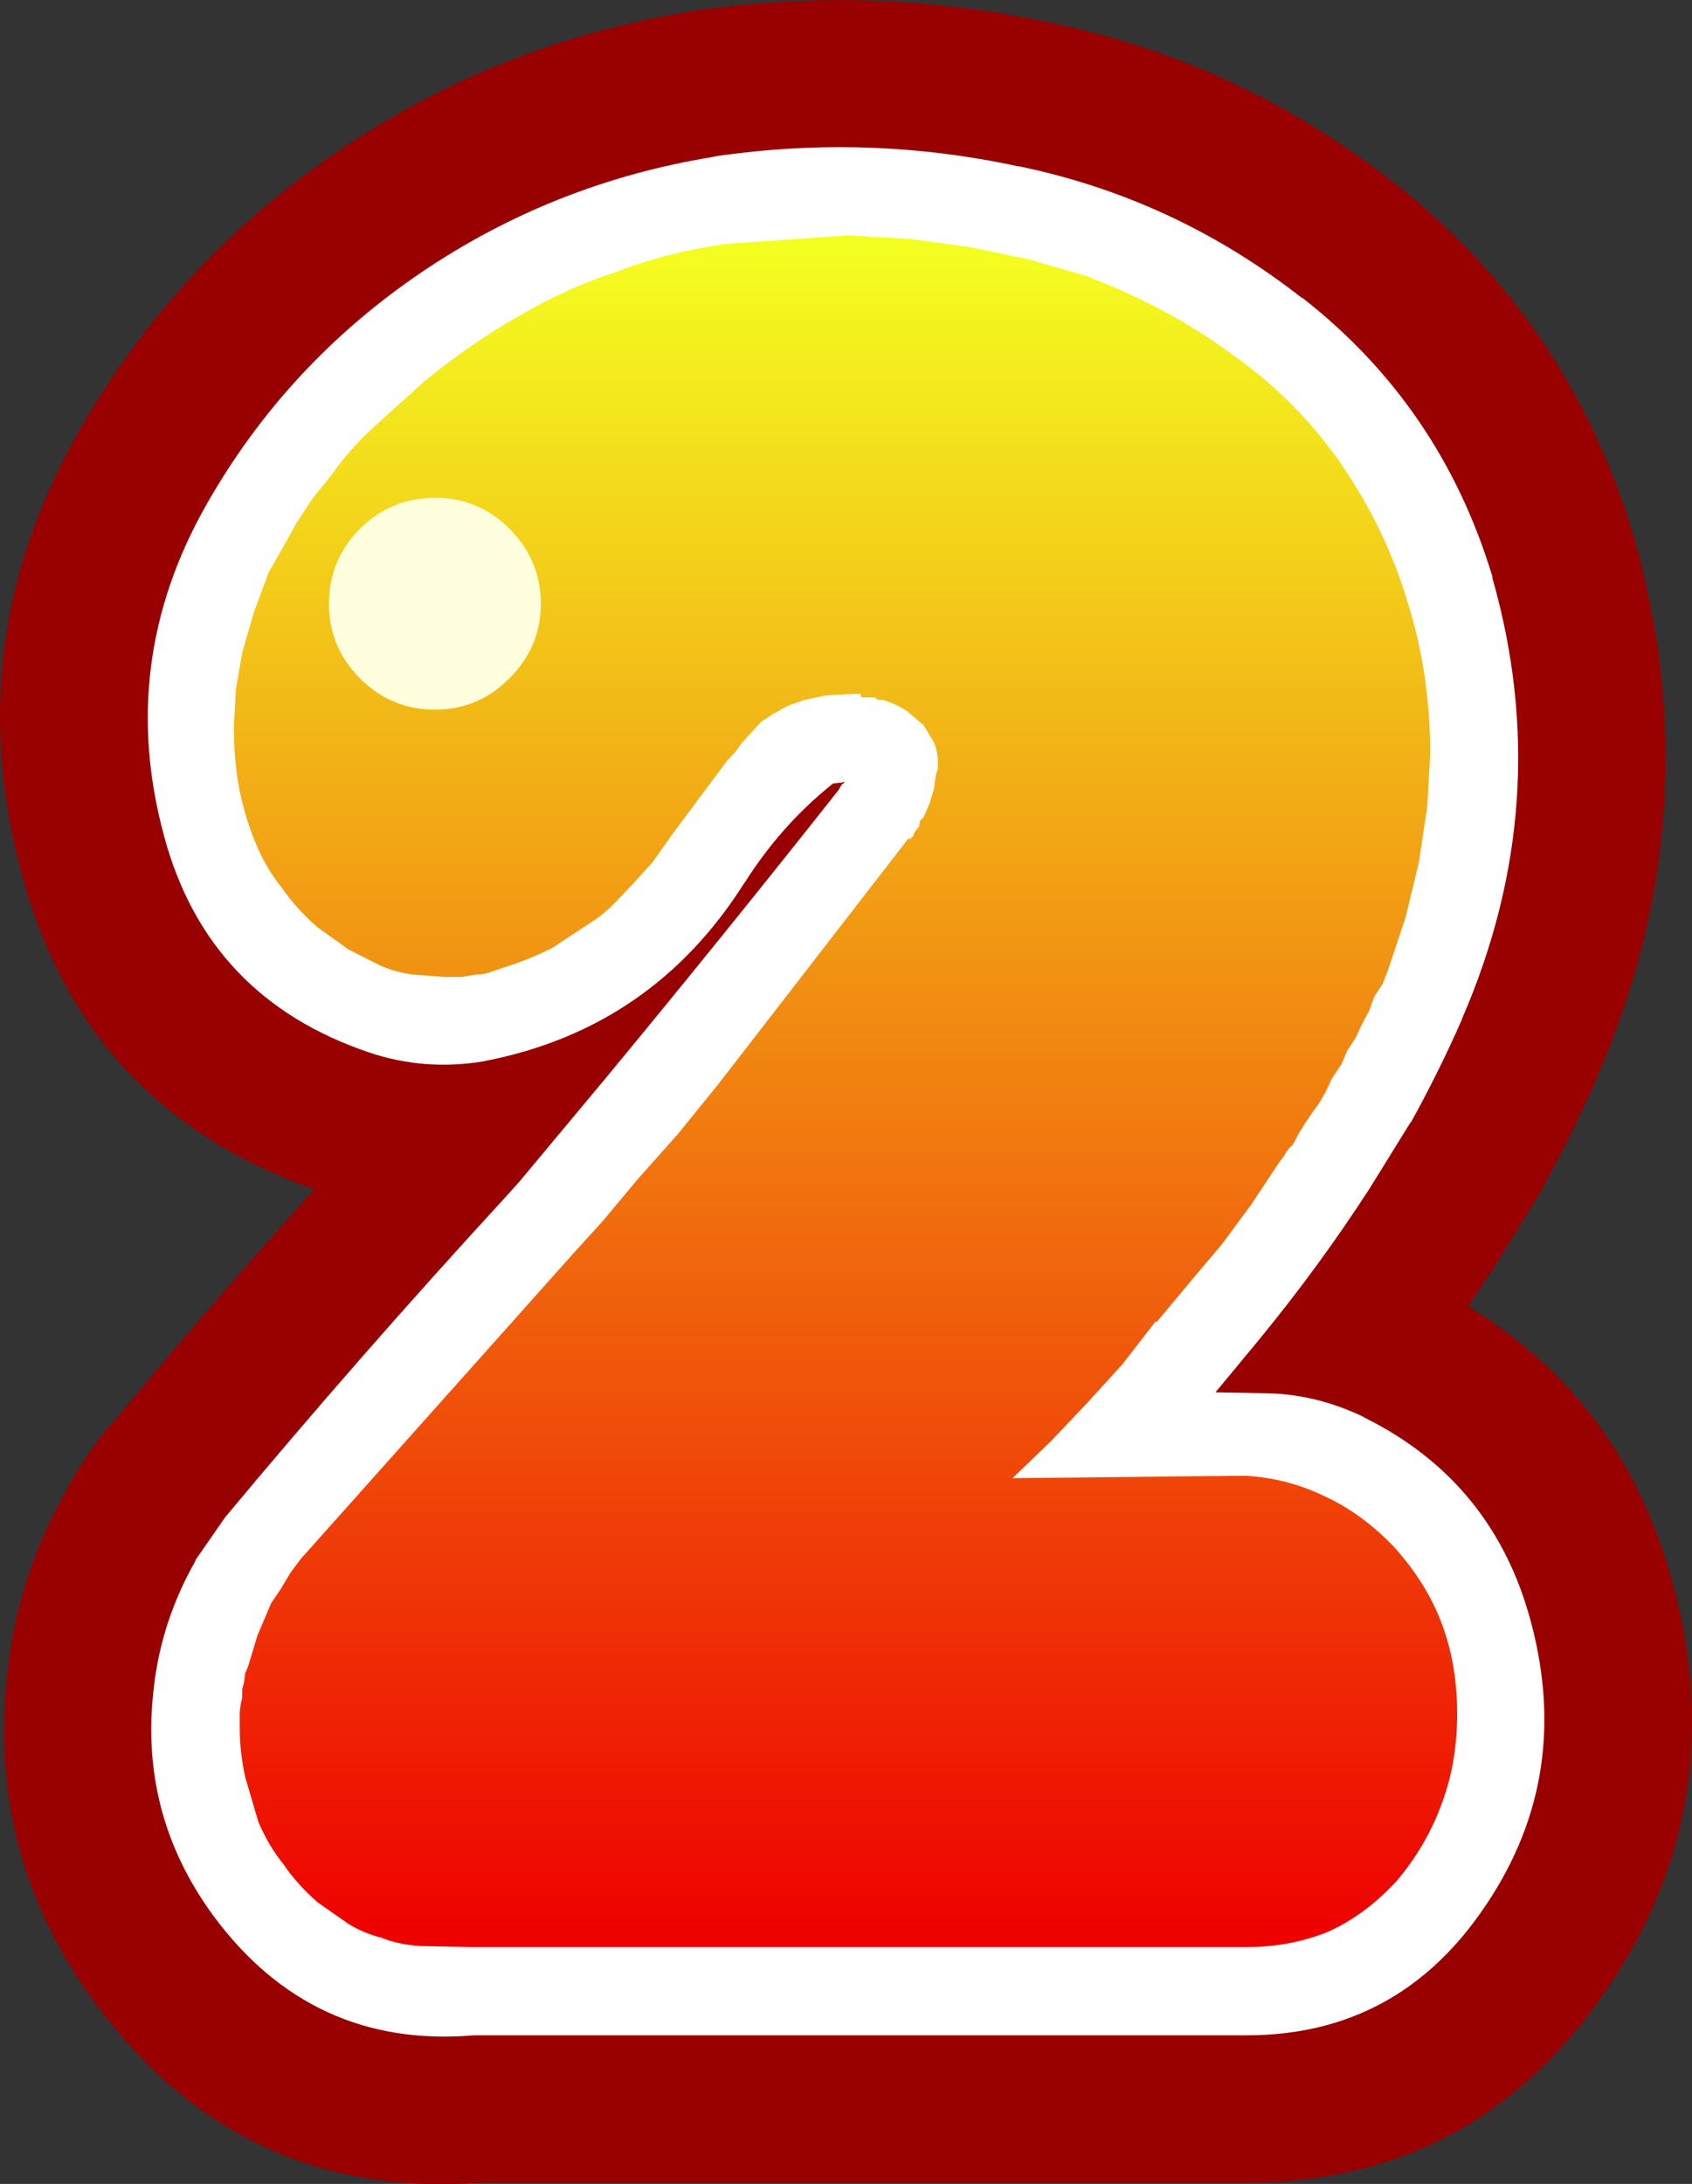 <?xml version="1.0" encoding="UTF-8" standalone="no"?>
<svg xmlns:xlink="http://www.w3.org/1999/xlink" height="222.65px" width="172.55px" xmlns="http://www.w3.org/2000/svg">
  <rect width="100%" height="100%" fill="#333333" stroke="none"/>
  <g transform="matrix(1.0, 0.0, 0.0, 1.0, 86.2, 111.25)">
    <path d="M20.6 -109.0 L20.85 -108.95 Q40.15 -105.0 55.85 -92.7 73.7 -78.75 80.35 -56.75 L80.45 -56.4 Q88.4 -28.45 76.65 -1.4 L76.65 -1.35 Q74.05 4.55 70.8 10.45 L70.6 10.75 65.95 18.3 66.15 17.95 63.5 21.95 Q79.45 31.6 84.45 50.4 90.55 73.4 77.1 92.35 L77.15 92.3 Q63.9 111.2 41.15 111.25 L-37.0 111.25 Q-61.6 113.2 -76.5 92.95 -87.7 77.75 -85.4 58.85 L-85.4 58.9 Q-84.3 49.15 -79.3 40.45 L-79.35 40.5 Q-77.45 37.0 -74.85 33.9 L-74.75 33.85 Q-64.8 21.85 -54.15 10.0 -77.55 1.75 -83.95 -22.0 L-83.95 -22.05 Q-90.45 -45.7 -78.2 -67.2 -68.3 -84.65 -51.6 -95.9 -35.5 -106.85 -15.95 -110.05 L-15.5 -110.15 Q2.8 -112.8 20.6 -109.0 M0.55 -16.75 Q0.65 -16.7 0.85 -16.6 L1.15 -16.8 0.55 -16.75 M-37.85 64.5 L-37.9 64.6 -37.85 64.55 -37.85 64.5 -37.75 64.35 -37.85 64.5 M-37.5 64.05 L-37.55 64.1 -37.6 64.2 -37.5 64.05" fill="#990000" fill-rule="evenodd" stroke="none"/>
    <path d="M66.0 -52.45 L66.0 -52.3 Q72.5 -29.5 62.9 -7.4 L62.9 -7.35 Q60.6 -2.1 57.7 3.15 L57.6 3.25 53.45 9.95 Q48.3 17.9 42.3 25.2 L42.35 25.15 37.75 30.7 43.2 30.8 43.25 30.8 Q48.15 30.95 52.85 33.2 L52.9 33.25 Q66.15 39.8 69.95 54.2 74.25 70.4 64.8 83.75 56.05 96.2 41.05 96.25 L-37.85 96.25 Q-54.4 97.65 -64.45 84.05 -72.1 73.6 -70.5 60.7 L-70.5 60.65 Q-69.7 53.9 -66.25 47.85 L-66.3 47.85 -63.25 43.45 Q-49.55 27.0 -34.7 10.85 L-34.65 10.8 -33.35 9.35 -33.3 9.3 -24.25 -1.55 Q-12.1 -16.25 -0.65 -30.75 L-0.55 -30.95 -0.45 -31.1 -0.3 -31.35 -0.2 -31.35 -0.05 -31.55 -0.25 -31.5 -0.45 -31.45 -0.6 -31.45 -1.0 -31.4 Q-1.3 -31.4 -1.45 -31.2 L-1.4 -31.25 Q-6.55 -27.1 -10.2 -21.35 L-10.25 -21.3 Q-19.6 -6.45 -36.65 -3.1 L-36.85 -3.05 Q-42.9 -2.05 -48.55 -3.95 -65.0 -9.5 -69.45 -25.95 -74.3 -43.7 -65.15 -59.8 -57.0 -74.15 -43.2 -83.5 -29.75 -92.6 -13.5 -95.25 L-13.35 -95.3 Q2.3 -97.6 17.6 -94.3 L17.7 -94.3 Q33.65 -91.0 46.6 -80.85 L46.6 -80.9 Q60.75 -69.85 66.0 -52.45" fill="#ffffff" fill-rule="evenodd" stroke="none"/>
    <path d="M57.35 -49.85 Q59.65 -42.6 59.65 -34.4 L59.35 -29.0 58.5 -23.35 57.15 -17.75 55.35 -12.35 54.8 -10.95 53.95 -9.65 53.45 -8.25 52.7 -6.85 52.05 -5.45 51.2 -4.15 50.6 -2.75 49.65 -1.35 49.0 0.05 48.4 1.1 47.65 2.15 46.9 3.25 46.25 4.3 45.65 5.45 Q45.1 5.9 44.8 6.5 L44.05 7.55 41.4 11.55 38.45 15.55 35.2 19.4 31.7 23.6 31.7 23.4 28.25 27.85 24.65 31.8 20.95 35.7 17.05 39.45 40.8 39.2 Q45.1 39.45 48.9 41.3 52.7 43.05 55.95 46.45 59.25 50.1 60.8 54.2 62.4 58.4 62.4 63.45 62.4 68.5 60.8 72.7 59.25 76.95 56.2 80.55 52.9 84.1 49.1 85.75 45.3 87.25 41.0 87.25 L-38.2 87.25 -43.3 87.15 Q-45.6 87.0 -47.3 86.3 -49.1 85.85 -50.65 84.9 L-53.8 82.7 Q-55.95 80.8 -57.3 78.8 -58.8 76.95 -59.85 74.5 L-61.2 69.9 Q-61.75 67.35 -61.75 65.0 L-61.75 64.05 -61.75 63.25 -61.65 62.5 -61.5 61.8 -61.5 61.0 -61.3 60.2 -61.2 59.35 -60.9 58.65 -59.95 55.5 -58.55 52.2 -57.6 50.8 -56.55 49.05 -55.5 47.65 -54.25 46.25 -28.1 16.95 -24.7 13.2 -21.15 8.95 -17.1 4.4 -13.0 -0.65 6.5 -25.85 Q6.5 -25.6 6.6 -25.7 L6.95 -26.05 7.05 -26.4 7.35 -26.75 7.55 -27.0 7.55 -27.25 7.65 -27.6 8.0 -27.95 8.6 -29.35 9.05 -30.85 9.15 -31.6 9.25 -32.3 9.45 -32.85 9.45 -33.45 Q9.45 -34.6 9.05 -35.55 L8.0 -37.3 6.3 -38.75 Q5.25 -39.45 3.85 -39.9 L3.45 -39.9 Q3.25 -39.9 3.05 -40.15 L2.6 -40.15 2.2 -40.15 1.75 -40.15 Q1.55 -40.15 1.55 -40.5 L1.15 -40.5 0.7 -40.5 -1.95 -40.35 -4.15 -39.9 -5.85 -39.3 -7.3 -38.5 -8.6 -37.65 -9.55 -36.6 -10.05 -36.05 -10.6 -35.45 -11.2 -34.6 -11.85 -33.9 -12.05 -33.7 -17.75 -26.05 -19.65 -23.35 -21.55 -21.25 -23.65 -19.05 Q-24.6 -18.1 -25.65 -17.4 L-29.9 -14.6 Q-32.0 -13.55 -34.1 -12.85 L-35.9 -12.25 Q-36.75 -11.9 -37.6 -11.9 L-39.15 -11.65 -40.85 -11.65 -44.1 -11.9 Q-45.8 -12.1 -47.5 -12.85 L-50.65 -14.45 -53.8 -16.7 Q-55.95 -18.55 -57.5 -20.8 -59.2 -22.9 -60.25 -25.6 -61.3 -28.2 -61.85 -31.1 -62.35 -33.9 -62.35 -37.1 L-62.15 -40.95 -61.5 -44.7 -60.35 -48.7 -58.8 -52.9 -57.4 -55.35 -55.95 -57.95 -54.35 -60.4 -52.45 -62.75 Q-50.55 -65.45 -48.15 -67.65 L-42.95 -72.35 Q-38.2 -76.25 -33.25 -79.05 -28.3 -81.95 -23.15 -83.6 -17.95 -85.6 -12.05 -86.4 L0.2 -87.25 6.6 -86.9 12.75 -86.05 18.75 -84.8 24.45 -83.15 Q32.85 -80.0 39.4 -75.15 46.05 -70.5 50.6 -63.9 55.15 -57.25 57.35 -49.85" fill="url(#gradient0)" fill-rule="evenodd" stroke="none"/>
    <path d="M-31.05 -49.7 Q-31.05 -45.25 -34.25 -42.1 -37.4 -38.9 -41.85 -38.9 -46.3 -38.9 -49.5 -42.1 -52.65 -45.25 -52.65 -49.7 -52.65 -54.15 -49.5 -57.35 -46.3 -60.5 -41.85 -60.5 -37.4 -60.5 -34.25 -57.35 -31.05 -54.15 -31.05 -49.7" fill="#ffffdd" fill-rule="evenodd" stroke="none"/>
  </g>
  <defs>
    <linearGradient gradientTransform="matrix(0.0, 0.106, -0.106, 0.0, 0.0, 0.0)" gradientUnits="userSpaceOnUse" id="gradient0" spreadMethod="pad" x1="-819.2" x2="819.2">
      <stop offset="0.0" stop-color="#f4ff20"/>
      <stop offset="1.0" stop-color="#ee0000"/>
    </linearGradient>
  </defs>
</svg>
